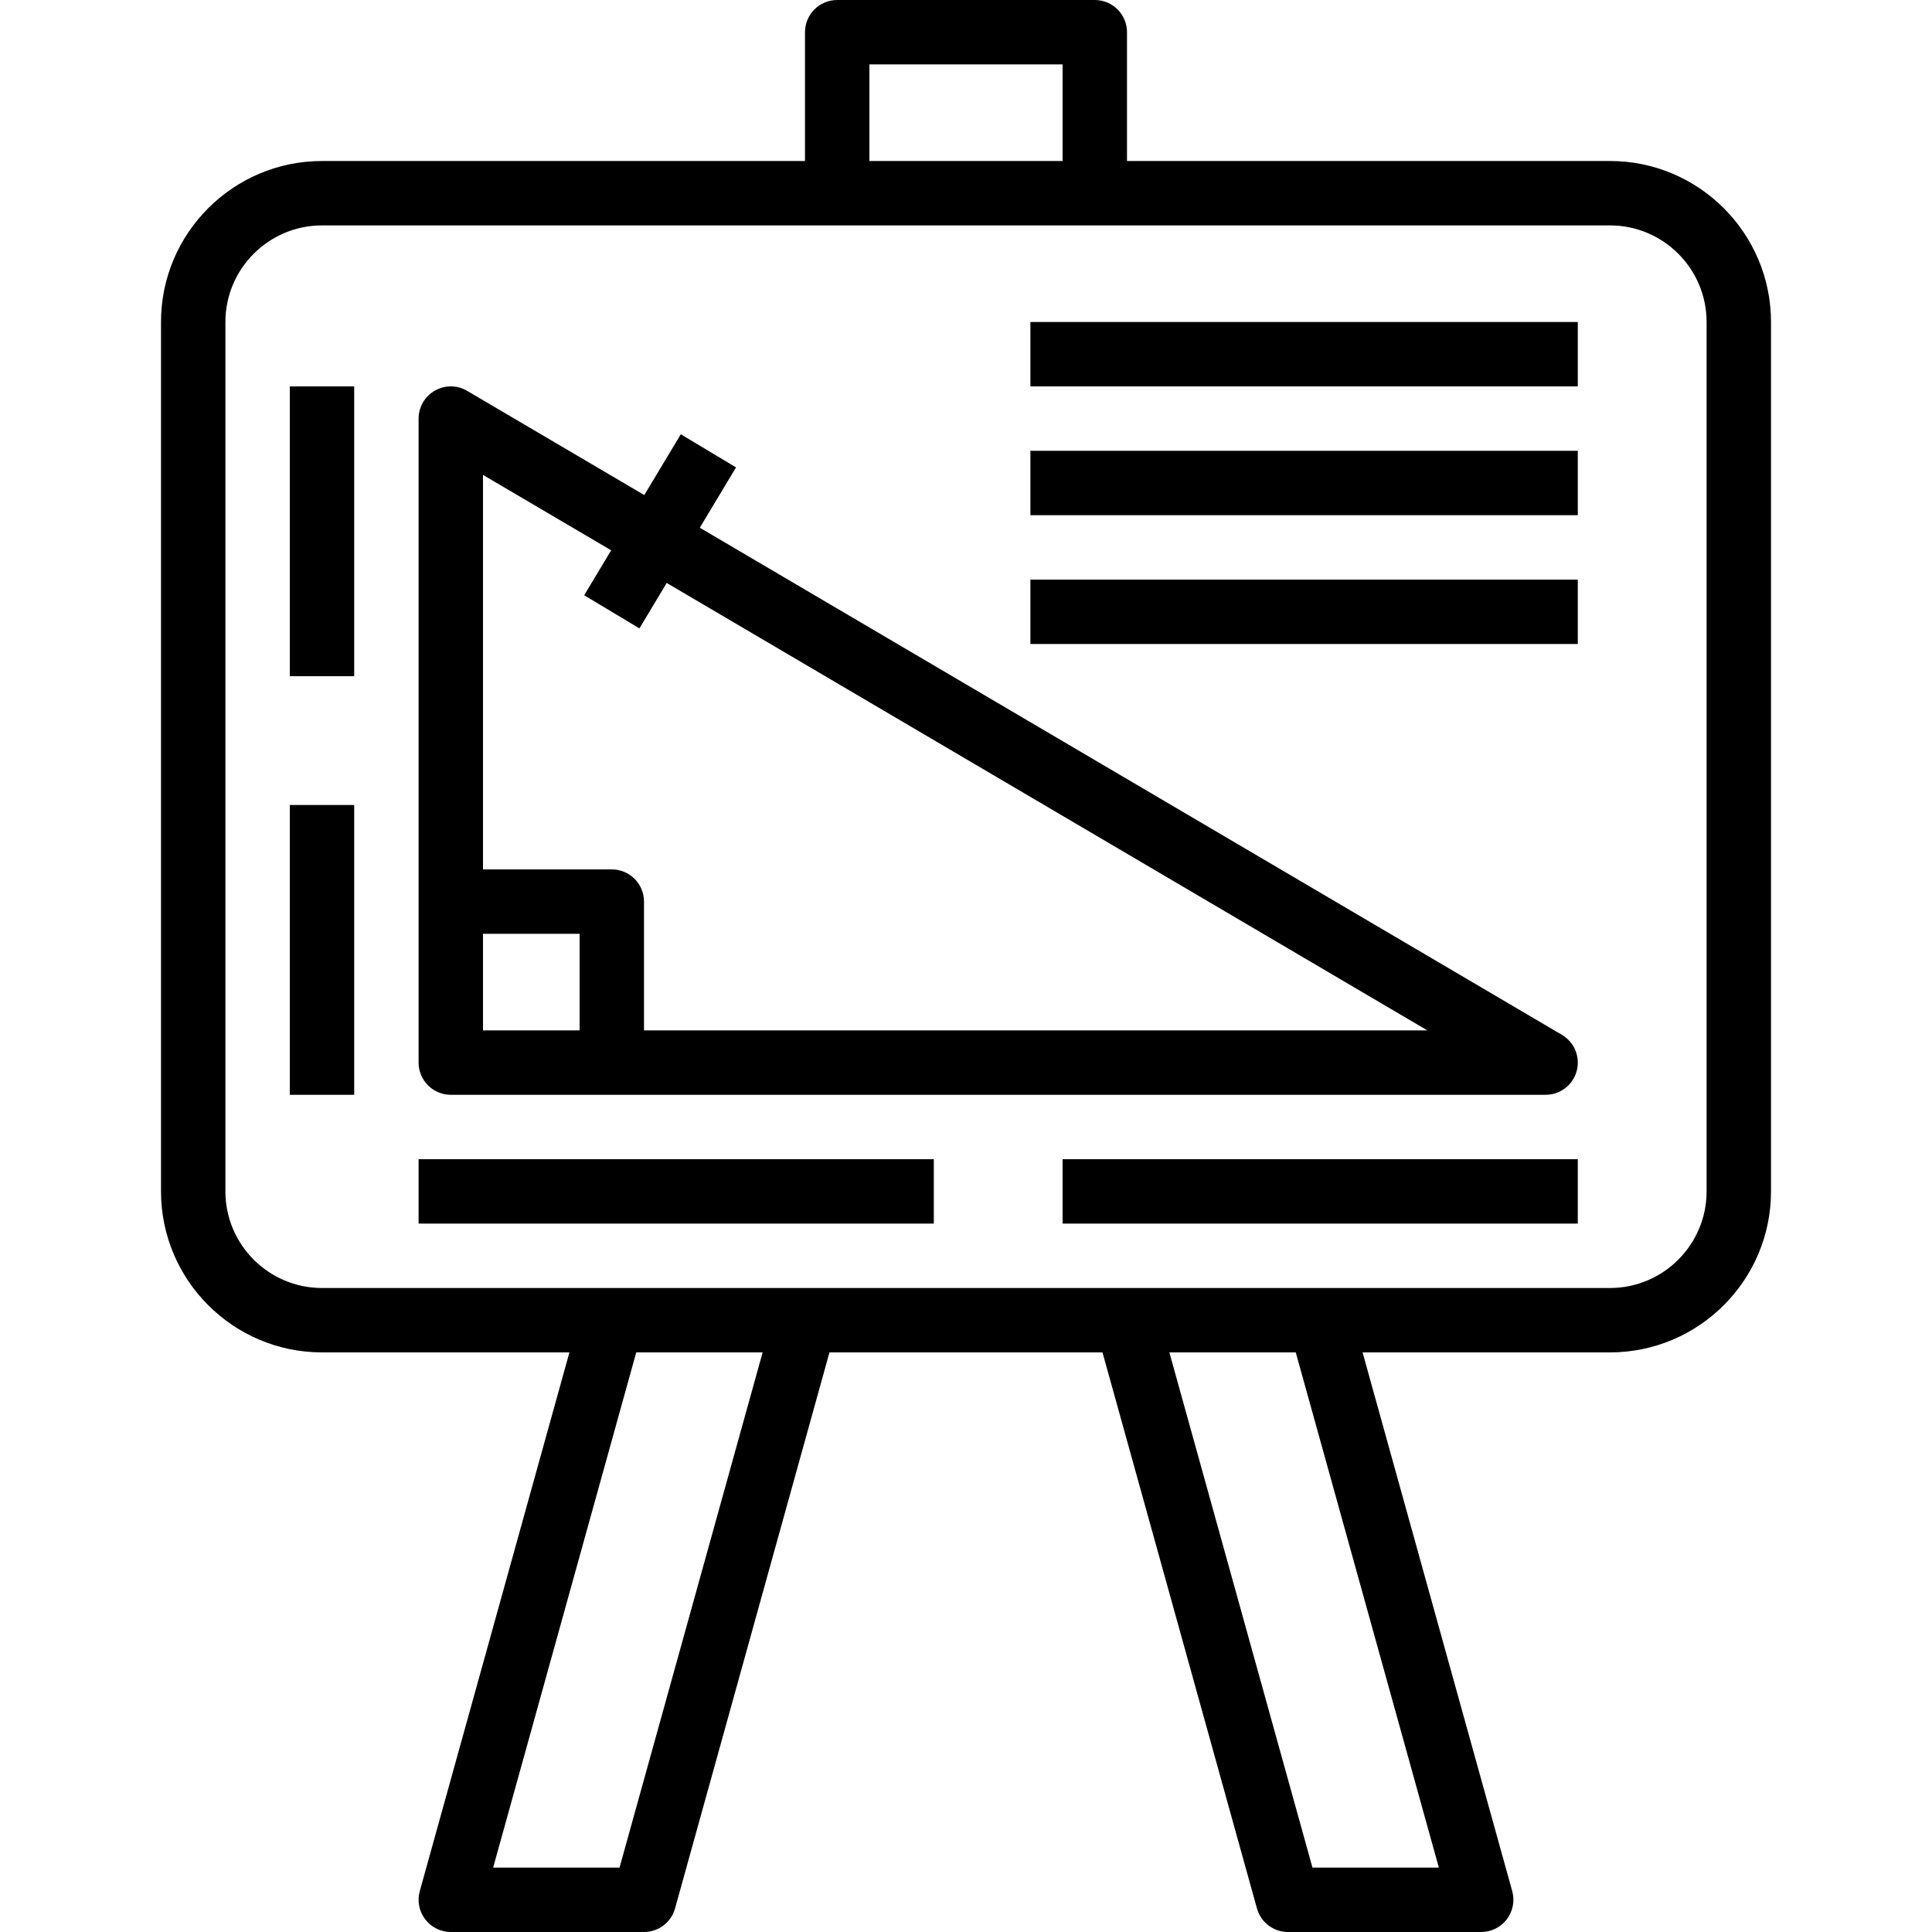 <?xml version="1.0" encoding="iso-8859-1"?>
<!-- Generator: Adobe Illustrator 19.0.0, SVG Export Plug-In . SVG Version: 6.00 Build 0)  -->
<svg version="1.1" id="Capa_1" xmlns="http://www.w3.org/2000/svg" xmlns:xlink="http://www.w3.org/1999/xlink" x="0px" y="0px"
	 viewBox="0 0 480 480" style="enable-background:new 0 0 480 480;" xml:space="preserve">
<g>
	<g>
		<path d="M400,40H280V8c0-4.416-3.576-8-8-8h-64c-4.424,0-8,3.584-8,8v32H80c-22.056,0-40,17.944-40,40v216
			c0,22.056,17.944,40,40,40h61.472l-37.184,133.856c-0.664,2.408-0.168,4.992,1.344,6.984c1.512,1.992,3.872,3.16,6.368,3.16h48
			c3.592,0,6.752-2.392,7.712-5.856L206.08,336h67.832l38.376,138.144c0.96,3.464,4.12,5.856,7.712,5.856h48
			c2.496,0,4.856-1.168,6.368-3.16c1.512-1.992,2.008-4.568,1.344-6.984L338.528,336H400c22.056,0,40-17.944,40-40V80
			C440,57.944,422.056,40,400,40z M216,16h48v24h-48V16z M153.92,464h-31.4l35.552-128h31.4L153.92,464z M357.48,464h-31.4
			l-35.552-128h31.4L357.48,464z M424,296c0,13.232-10.768,24-24,24h-72h-48h-80h-48H80c-13.232,0-24-10.768-24-24V80
			c0-13.232,10.768-24,24-24h128h64h128c13.232,0,24,10.768,24,24V296z"/>
	</g>
</g>
<g>
	<g>
		<rect x="72" y="96" width="16" height="72"/>
	</g>
</g>
<g>
	<g>
		<rect x="72" y="200" width="16" height="72"/>
	</g>
</g>
<g>
	<g>
		<rect x="264" y="288" width="128" height="16"/>
	</g>
</g>
<g>
	<g>
		<rect x="104" y="288" width="128" height="16"/>
	</g>
</g>
<g>
	<g>
		<rect x="256" y="80" width="136" height="16"/>
	</g>
</g>
<g>
	<g>
		<rect x="256" y="112" width="136" height="16"/>
	</g>
</g>
<g>
	<g>
		<rect x="256" y="144" width="136" height="16"/>
	</g>
</g>
<g>
	<g>
		<path d="M388.056,257.104L173.864,131.112l9-14.992l-13.72-8.232L160.072,123l-44.016-25.896
			c-2.464-1.456-5.528-1.472-8.024-0.048C105.536,98.48,104,101.128,104,104v120v40c0,4.416,3.576,8,8,8h40h232
			c3.608,0,6.776-2.416,7.72-5.896C392.664,262.624,391.168,258.936,388.056,257.104z M144,256h-24v-24h24V256z M160,256v-32
			c0-4.416-3.576-8-8-8h-32v-98.008l31.84,18.728l-6.696,11.168l13.72,8.232l6.776-11.288L354.624,256H160z"/>
	</g>
</g>
<g>
</g>
<g>
</g>
<g>
</g>
<g>
</g>
<g>
</g>
<g>
</g>
<g>
</g>
<g>
</g>
<g>
</g>
<g>
</g>
<g>
</g>
<g>
</g>
<g>
</g>
<g>
</g>
<g>
</g>
</svg>
